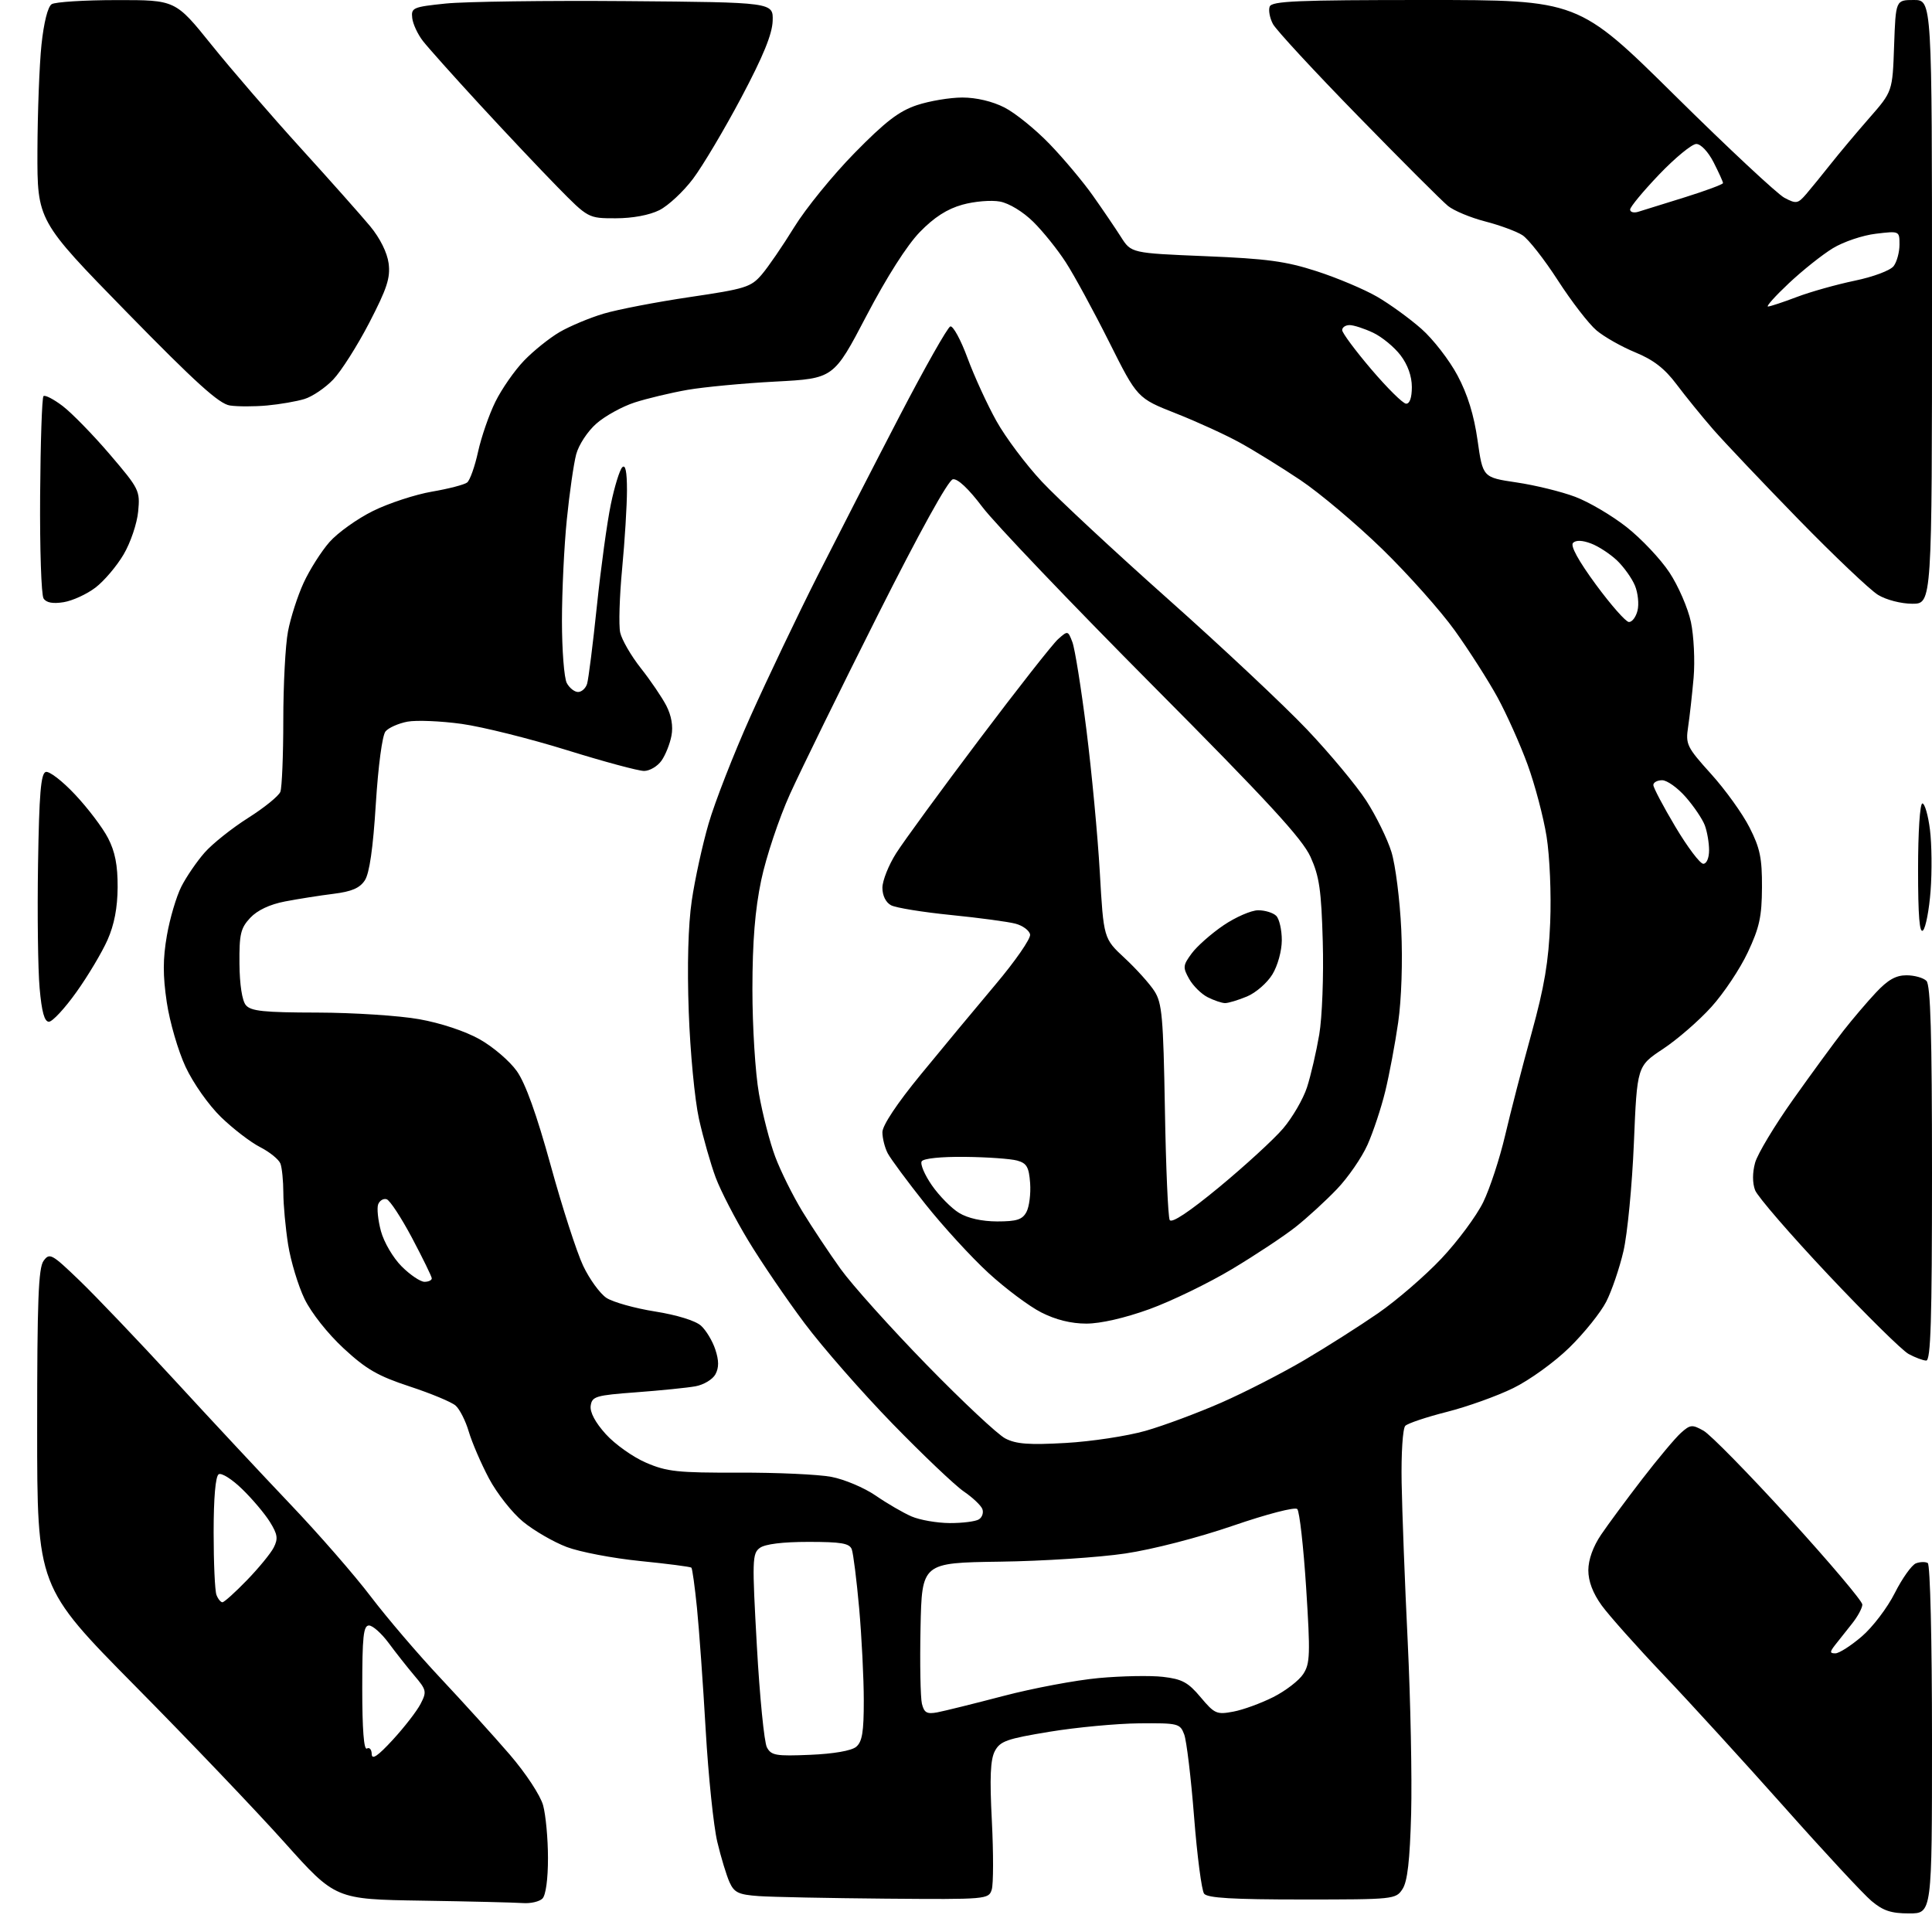 <?xml version="1.0" encoding="UTF-8" standalone="no"?>
<svg 
  version="1.1" 
  xmlns="http://www.w3.org/2000/svg" 
  xmlns:xlink="http://www.w3.org/1999/xlink" 
  xmlns:svg="http://www.w3.org/2000/svg"
  xmlns:rdf="http://www.w3.org/1999/02/22-rdf-syntax-ns#"
  xmlns:cc="http://creativecommons.org/ns#"
  xmlns:dc="http://purl.org/dc/elements/1.1/"
  viewBox="0 0 416 416"
  width="416"
  height="416"
>
<style>svg {background-color: white; }</style>"
<path stroke="none" fill="black" fill-rule="evenodd" d="M411.08,412.00C407.20,412.00 405.48,411.43 402.97,409.32C401.22,407.85 392.76,398.74 384.17,389.07C375.57,379.41 363.87,366.59 358.17,360.60C352.46,354.60 346.49,347.89 344.89,345.70C342.97,343.04 342.00,340.49 342.00,338.10C342.01,335.83 343.02,333.00 344.75,330.45C346.26,328.22 350.25,322.82 353.62,318.45C356.99,314.08 360.73,309.61 361.94,308.53C363.95,306.73 364.36,306.69 366.80,308.06C368.27,308.88 376.56,317.34 385.23,326.85C393.90,336.36 401.00,344.75 401.00,345.49C401.00,346.24 399.98,348.12 398.73,349.67C397.48,351.23 395.85,353.29 395.10,354.25C393.96,355.73 393.98,356.00 395.20,356.00C395.99,356.00 398.54,354.37 400.86,352.38C403.19,350.40 406.40,346.18 407.99,343.01C409.59,339.84 411.64,336.97 412.54,336.62C413.44,336.28 414.59,336.25 415.09,336.56C415.61,336.88 416.00,353.15 416.00,374.56C416.00,412.00 416.00,412.00 411.08,412.00zM112.55,409.77C110.87,409.65 101.11,409.41 90.86,409.25C72.22,408.96 72.22,408.96 61.27,396.73C55.25,390.00 40.80,374.86 29.16,363.09C8.00,341.67 8.00,341.67 8.00,307.53C8.00,280.06 8.27,273.01 9.38,271.49C10.68,269.71 11.12,269.95 17.13,275.73C20.63,279.10 29.80,288.71 37.50,297.08C45.20,305.46 56.46,317.53 62.53,323.91C68.60,330.28 76.40,339.23 79.86,343.80C83.33,348.36 90.10,356.29 94.92,361.41C99.73,366.54 106.42,373.92 109.78,377.82C113.23,381.84 116.34,386.56 116.94,388.71C117.51,390.79 117.99,395.90 117.99,400.05C118.00,404.60 117.52,408.08 116.80,408.80C116.14,409.46 114.23,409.90 112.55,409.77zM190.68,408.82C178.48,408.71 166.20,408.47 163.39,408.27C159.03,407.96 158.10,407.52 157.09,405.30C156.44,403.87 155.25,399.96 154.45,396.60C153.65,393.25 152.52,382.40 151.95,372.50C151.38,362.60 150.53,350.77 150.07,346.20C149.61,341.64 149.07,337.74 148.87,337.55C148.67,337.35 143.70,336.71 137.83,336.12C131.96,335.53 124.84,334.17 122.02,333.10C119.20,332.03 114.97,329.58 112.63,327.66C110.29,325.74 106.98,321.54 105.28,318.33C103.58,315.13 101.63,310.59 100.94,308.27C100.26,305.94 98.97,303.41 98.10,302.65C97.22,301.88 92.77,300.03 88.20,298.53C81.37,296.28 78.86,294.84 73.99,290.33C70.55,287.14 67.03,282.69 65.57,279.68C64.20,276.83 62.61,271.57 62.04,268.00C61.48,264.43 61.01,259.40 61.01,256.83C61.00,254.26 60.72,251.43 60.38,250.54C60.03,249.65 58.08,248.06 56.03,247.01C53.98,245.97 50.18,243.05 47.58,240.53C44.92,237.94 41.61,233.25 39.96,229.72C38.36,226.30 36.54,220.04 35.91,215.81C35.05,210.00 35.06,206.47 35.94,201.41C36.58,197.72 37.99,192.98 39.06,190.88C40.13,188.78 42.38,185.49 44.06,183.58C45.74,181.67 49.95,178.32 53.42,176.12C56.89,173.93 60.02,171.39 60.37,170.49C60.71,169.58 61.00,162.63 61.00,155.05C61.00,147.47 61.45,138.88 62.01,135.96C62.56,133.04 64.07,128.34 65.36,125.53C66.65,122.71 69.16,118.75 70.94,116.72C72.72,114.70 76.95,111.68 80.34,110.01C83.73,108.34 89.42,106.48 93.00,105.86C96.58,105.25 99.99,104.36 100.59,103.89C101.19,103.41 102.25,100.43 102.94,97.26C103.64,94.09 105.31,89.25 106.67,86.50C108.03,83.75 110.79,79.78 112.82,77.67C114.84,75.56 118.30,72.79 120.50,71.50C122.70,70.22 126.97,68.43 130.00,67.53C133.03,66.63 141.35,65.03 148.50,63.97C160.50,62.20 161.69,61.83 164.00,59.14C165.38,57.54 168.53,52.94 171.00,48.93C173.47,44.91 179.32,37.72 184.00,32.95C190.66,26.16 193.57,23.93 197.43,22.64C200.14,21.74 204.54,21.00 207.22,21.00C210.22,21.00 213.69,21.82 216.29,23.15C218.61,24.33 222.97,27.87 226.00,31.01C229.03,34.15 233.22,39.15 235.31,42.11C237.41,45.08 240.13,49.08 241.35,51.00C243.57,54.50 243.57,54.50 259.54,55.16C272.78,55.70 276.86,56.25 283.50,58.40C287.90,59.82 293.75,62.29 296.50,63.88C299.25,65.47 303.56,68.60 306.07,70.82C308.59,73.04 312.08,77.55 313.83,80.84C316.01,84.92 317.38,89.37 318.15,94.81C319.28,102.80 319.28,102.80 326.55,103.88C330.55,104.47 336.22,105.86 339.16,106.97C342.10,108.07 347.09,111.01 350.25,113.50C353.41,115.99 357.56,120.38 359.46,123.26C361.37,126.14 363.45,130.94 364.09,133.93C364.72,136.92 364.98,142.31 364.67,145.93C364.35,149.54 363.82,154.30 363.49,156.50C362.92,160.28 363.19,160.84 368.43,166.65C371.49,170.03 375.21,175.21 376.70,178.15C378.97,182.61 379.42,184.76 379.39,191.07C379.36,197.37 378.85,199.72 376.33,205.07C374.67,208.61 371.14,213.90 368.48,216.83C365.83,219.77 361.15,223.83 358.08,225.86C352.50,229.55 352.50,229.55 351.81,246.12C351.43,255.23 350.42,265.69 349.57,269.37C348.72,273.04 347.05,277.94 345.86,280.27C344.68,282.59 341.11,287.04 337.93,290.15C334.72,293.29 329.35,297.17 325.83,298.89C322.35,300.60 315.92,302.90 311.54,304.01C307.16,305.12 303.13,306.47 302.59,307.01C302.04,307.56 301.69,312.94 301.80,319.24C301.91,325.44 302.49,340.85 303.11,353.50C303.72,366.15 304.05,382.80 303.85,390.50C303.57,400.63 303.06,405.12 301.99,406.75C300.55,408.96 300.16,409.00 280.38,409.00C265.46,409.00 259.99,408.68 259.27,407.75C258.74,407.06 257.77,399.61 257.11,391.20C256.45,382.78 255.49,374.79 254.98,373.45C254.09,371.10 253.70,371.00 245.27,371.07C240.45,371.12 231.78,371.93 226.00,372.88C216.77,374.40 215.35,374.90 214.21,377.05C213.25,378.88 213.08,382.69 213.57,392.13C213.92,399.08 213.91,405.72 213.54,406.88C212.88,408.96 212.48,409.00 190.68,408.82zM84.60,374.59C87.08,371.89 89.77,368.42 90.56,366.88C91.92,364.25 91.84,363.88 89.22,360.79C87.69,358.98 85.19,355.81 83.67,353.75C82.14,351.69 80.25,350.00 79.45,350.00C78.25,350.00 78.00,352.38 78.00,363.56C78.00,372.34 78.35,376.90 79.00,376.50C79.55,376.16 80.02,376.70 80.04,377.69C80.07,379.00 81.33,378.14 84.60,374.59zM174.44,377.85C179.49,377.64 183.34,376.97 184.35,376.13C185.65,375.04 186.00,372.94 185.99,366.13C185.99,361.38 185.54,352.48 185.00,346.34C184.45,340.20 183.73,334.47 183.40,333.59C182.90,332.30 181.12,332.00 174.08,332.00C168.56,332.00 164.74,332.47 163.62,333.29C161.97,334.49 161.93,335.88 162.97,354.43C163.58,365.35 164.55,375.17 165.13,376.24C166.06,377.99 167.06,378.16 174.44,377.85zM201.80,368.71C203.28,368.43 209.71,366.84 216.08,365.17C222.45,363.50 231.68,361.77 236.58,361.32C241.49,360.87 247.71,360.75 250.40,361.06C254.53,361.54 255.82,362.23 258.52,365.45C261.52,369.02 261.98,369.23 265.56,368.55C267.67,368.16 271.54,366.74 274.18,365.41C276.81,364.08 279.71,361.85 280.61,360.46C282.09,358.21 282.16,356.24 281.24,341.87C280.67,333.04 279.81,325.41 279.33,324.93C278.84,324.44 272.85,325.99 265.48,328.52C258.01,331.09 248.17,333.63 242.30,334.50C236.68,335.34 224.53,336.14 215.30,336.26C198.50,336.50 198.50,336.50 198.21,350.50C198.05,358.20 198.19,365.56 198.51,366.86C198.99,368.79 199.58,369.12 201.80,368.71zM47.89,345.00C48.27,345.00 50.64,342.86 53.17,340.25C55.70,337.64 58.30,334.47 58.94,333.21C59.91,331.31 59.77,330.37 58.12,327.71C57.02,325.94 54.34,322.76 52.15,320.64C49.97,318.51 47.69,317.07 47.09,317.44C46.40,317.87 46.00,322.50 46.00,329.98C46.00,336.50 46.27,342.55 46.61,343.42C46.94,344.29 47.52,345.00 47.89,345.00zM204.50,327.95C207.25,327.96 210.08,327.60 210.78,327.15C211.49,326.71 211.82,325.70 211.52,324.92C211.22,324.14 209.42,322.44 207.53,321.15C205.64,319.86 198.75,313.31 192.21,306.59C185.67,299.87 177.14,290.13 173.25,284.94C169.36,279.75 163.90,271.73 161.12,267.13C158.33,262.52 155.17,256.41 154.10,253.54C153.03,250.67 151.41,244.99 150.50,240.91C149.59,236.80 148.61,226.52 148.30,217.85C147.94,207.88 148.18,199.19 148.95,193.94C149.61,189.40 151.24,181.93 152.58,177.33C153.91,172.74 157.96,162.36 161.59,154.26C165.22,146.17 171.71,132.56 176.02,124.02C180.34,115.49 188.30,99.98 193.71,89.57C199.12,79.17 204.03,70.49 204.62,70.29C205.21,70.10 206.88,73.16 208.33,77.10C209.79,81.04 212.59,87.15 214.56,90.67C216.53,94.20 220.92,100.05 224.32,103.69C227.72,107.33 239.95,118.71 251.50,128.99C263.05,139.26 276.51,151.90 281.42,157.07C286.33,162.24 292.07,169.14 294.19,172.41C296.30,175.68 298.74,180.64 299.60,183.43C300.47,186.22 301.42,193.73 301.72,200.13C302.04,207.00 301.77,215.19 301.06,220.13C300.40,224.73 299.14,231.43 298.27,235.00C297.40,238.57 295.68,243.75 294.45,246.50C293.22,249.25 290.26,253.55 287.86,256.05C285.46,258.56 281.48,262.21 279.00,264.17C276.52,266.14 270.34,270.23 265.27,273.27C260.19,276.31 252.18,280.19 247.46,281.90C242.20,283.80 236.98,285.00 233.91,285.00C230.64,285.00 227.32,284.18 224.22,282.60C221.62,281.29 216.49,277.45 212.82,274.08C209.14,270.70 203.02,264.02 199.21,259.22C195.40,254.43 191.77,249.52 191.14,248.32C190.51,247.11 190.00,245.08 190.00,243.79C190.00,242.34 193.13,237.62 198.25,231.38C202.79,225.84 210.01,217.14 214.30,212.05C218.60,206.96 221.97,202.09 221.80,201.22C221.64,200.35 220.22,199.30 218.66,198.89C217.10,198.47 210.85,197.63 204.77,197.02C198.69,196.41 192.88,195.47 191.86,194.92C190.73,194.32 190.00,192.83 190.00,191.16C190.00,189.64 191.33,186.29 192.96,183.72C194.59,181.15 202.63,170.15 210.82,159.28C219.01,148.40 226.67,138.65 227.83,137.62C229.92,135.76 229.96,135.77 230.91,138.27C231.44,139.66 232.80,148.16 233.93,157.15C235.06,166.14 236.36,179.93 236.81,187.79C237.63,202.08 237.63,202.08 242.16,206.29C244.65,208.60 247.54,211.81 248.57,213.41C250.22,215.98 250.48,218.95 250.83,238.91C251.04,251.33 251.51,262.03 251.86,262.69C252.28,263.46 256.06,260.95 262.56,255.58C268.08,251.01 274.26,245.35 276.27,243.00C278.28,240.64 280.61,236.64 281.43,234.11C282.25,231.57 283.43,226.47 284.06,222.77C284.69,219.07 285.03,210.07 284.82,202.77C284.51,191.62 284.08,188.70 282.18,184.50C280.39,180.58 273.06,172.61 248.10,147.50C230.61,129.90 214.16,112.66 211.55,109.20C208.55,105.22 206.20,103.01 205.17,103.20C204.17,103.40 198.02,114.52 188.97,132.51C180.95,148.45 172.46,165.78 170.09,171.00C167.73,176.22 164.95,184.55 163.91,189.50C162.57,195.90 162.02,202.69 162.01,213.00C162.01,221.11 162.63,231.03 163.42,235.50C164.19,239.90 165.77,246.01 166.93,249.09C168.08,252.16 170.70,257.44 172.76,260.83C174.82,264.21 178.53,269.79 181.00,273.23C183.47,276.67 191.80,285.94 199.50,293.84C207.20,301.74 214.83,308.89 216.46,309.73C218.79,310.94 221.55,311.15 229.46,310.70C234.98,310.39 242.72,309.21 246.65,308.09C250.58,306.97 257.95,304.22 263.03,301.99C268.10,299.76 276.13,295.64 280.88,292.84C285.62,290.05 292.76,285.51 296.74,282.76C300.72,280.01 306.85,274.72 310.36,271.00C313.86,267.29 317.91,261.83 319.36,258.87C320.80,255.92 322.92,249.45 324.08,244.50C325.24,239.55 327.79,229.65 329.77,222.50C332.55,212.42 333.45,207.06 333.79,198.61C334.04,192.51 333.69,184.39 333.01,180.11C332.34,175.93 330.50,168.96 328.92,164.63C327.34,160.30 324.42,153.78 322.43,150.13C320.43,146.48 316.29,140.01 313.23,135.74C310.17,131.48 303.13,123.58 297.59,118.19C292.04,112.80 284.12,106.13 280.00,103.37C275.88,100.61 270.02,96.99 267.00,95.33C263.98,93.66 257.76,90.81 253.19,89.01C244.88,85.73 244.88,85.73 238.81,73.61C235.47,66.95 231.28,59.25 229.50,56.50C227.73,53.75 224.57,49.82 222.49,47.77C220.28,45.59 217.29,43.77 215.31,43.40C213.45,43.05 209.80,43.35 207.21,44.08C203.94,44.99 201.14,46.79 198.06,49.96C195.30,52.80 190.94,59.64 186.56,68.01C179.50,81.50 179.50,81.50 167.00,82.16C160.12,82.52 151.57,83.33 148.00,83.95C144.43,84.58 139.32,85.80 136.66,86.66C134.00,87.52 130.29,89.56 128.42,91.20C126.51,92.88 124.61,95.78 124.06,97.84C123.53,99.85 122.62,106.16 122.05,111.86C121.47,117.55 121.00,127.37 121.00,133.67C121.00,139.97 121.47,146.00 122.04,147.07C122.60,148.13 123.70,149.00 124.47,149.00C125.24,149.00 126.11,148.21 126.41,147.25C126.71,146.29 127.66,138.75 128.52,130.50C129.38,122.25 130.73,112.38 131.53,108.57C132.32,104.75 133.43,101.17 133.98,100.62C134.67,99.93 135.00,101.52 135.00,105.55C135.00,108.82 134.53,116.42 133.96,122.44C133.39,128.45 133.20,134.65 133.54,136.20C133.89,137.76 135.87,141.19 137.96,143.84C140.05,146.48 142.53,150.13 143.47,151.94C144.57,154.08 144.97,156.36 144.58,158.41C144.26,160.15 143.29,162.57 142.44,163.78C141.58,165.00 139.89,166.00 138.68,166.00C137.46,166.00 129.97,163.98 122.03,161.51C114.08,159.04 103.91,156.50 99.41,155.87C94.92,155.25 89.66,155.03 87.72,155.39C85.79,155.76 83.66,156.70 83.01,157.49C82.31,158.33 81.44,164.89 80.92,173.11C80.33,182.64 79.55,188.04 78.56,189.55C77.46,191.23 75.73,191.97 71.79,192.46C68.88,192.82 64.20,193.56 61.38,194.10C58.09,194.73 55.42,195.99 53.88,197.63C51.81,199.85 51.51,201.11 51.56,207.50C51.60,212.00 52.13,215.45 52.93,216.42C54.01,217.72 56.74,218.01 68.37,218.03C76.14,218.05 86.00,218.69 90.28,219.46C94.89,220.28 100.19,222.04 103.28,223.78C106.15,225.39 109.75,228.47 111.28,230.63C113.15,233.27 115.53,239.90 118.57,250.91C121.04,259.91 124.19,269.64 125.56,272.54C126.93,275.44 129.20,278.55 130.59,279.47C131.99,280.38 136.69,281.70 141.04,282.39C145.76,283.14 149.76,284.38 150.94,285.45C152.03,286.43 153.42,288.74 154.02,290.57C154.81,292.95 154.82,294.47 154.05,295.91C153.46,297.01 151.52,298.18 149.74,298.50C147.96,298.82 142.22,299.40 137.00,299.79C128.26,300.44 127.48,300.67 127.19,302.68C126.99,304.07 128.17,306.29 130.45,308.81C132.41,310.98 136.31,313.75 139.11,314.95C143.61,316.89 145.92,317.13 159.07,317.09C167.25,317.06 176.22,317.47 179.01,318.00C181.80,318.53 186.09,320.34 188.55,322.03C191.00,323.72 194.46,325.73 196.25,326.51C198.04,327.29 201.75,327.93 204.50,327.95zM414.75,292.96C414.06,292.94 412.36,292.30 410.96,291.54C409.56,290.78 401.77,283.09 393.64,274.46C385.51,265.83 378.44,257.65 377.91,256.28C377.32,254.71 377.32,252.51 377.91,250.36C378.43,248.48 382.12,242.34 386.11,236.72C390.10,231.10 394.95,224.47 396.88,222.00C398.81,219.53 401.97,215.81 403.90,213.75C406.49,210.98 408.21,210.00 410.50,210.00C412.21,210.00 414.14,210.54 414.80,211.20C415.69,212.09 416.00,222.69 416.00,252.70C416.00,284.29 415.73,292.99 414.75,292.96zM91.40,276.00C92.28,276.00 92.98,275.66 92.97,275.25C92.95,274.84 91.03,270.92 88.72,266.55C86.40,262.18 83.94,258.43 83.25,258.22C82.56,258.01 81.75,258.50 81.43,259.31C81.12,260.13 81.39,262.72 82.02,265.08C82.67,267.48 84.64,270.84 86.49,272.69C88.31,274.51 90.52,276.00 91.40,276.00zM214.71,263.00C218.94,263.00 220.14,262.61 221.02,260.96C221.62,259.84 221.97,257.05 221.81,254.75C221.55,251.28 221.08,250.46 219.00,249.89C217.62,249.51 212.59,249.15 207.81,249.10C202.66,249.04 198.85,249.43 198.46,250.06C198.10,250.64 199.09,252.97 200.65,255.22C202.22,257.48 204.85,260.16 206.50,261.16C208.39,262.32 211.43,262.99 214.71,263.00zM10.53,220.00C9.57,220.00 8.98,217.89 8.53,212.75C8.17,208.76 8.02,196.76 8.19,186.08C8.43,170.94 8.80,166.57 9.84,166.22C10.58,165.97 13.43,168.16 16.17,171.09C18.92,174.01 22.11,178.22 23.26,180.45C24.78,183.38 25.35,186.30 25.33,191.03C25.30,195.46 24.61,199.10 23.15,202.39C21.97,205.05 18.96,210.11 16.45,213.62C13.95,217.13 11.29,220.00 10.53,220.00zM263.78,215.99C263.08,215.98 261.39,215.41 260.03,214.72C258.67,214.03 256.88,212.26 256.05,210.78C254.66,208.30 254.70,207.87 256.59,205.30C257.72,203.76 260.80,201.04 263.43,199.25C266.07,197.46 269.44,196.00 270.91,196.00C272.39,196.00 274.14,196.54 274.80,197.20C275.46,197.86 276.00,200.22 276.00,202.45C275.99,204.75 275.12,207.93 273.97,209.81C272.86,211.63 270.41,213.77 268.51,214.56C266.61,215.35 264.49,215.99 263.78,215.99zM414.07,200.33C413.31,201.09 413.00,197.26 413.00,187.20C413.00,179.13 413.40,173.00 413.93,173.00C414.44,173.00 415.17,175.54 415.56,178.65C415.95,181.75 416.01,187.66 415.70,191.78C415.39,195.90 414.65,199.75 414.07,200.33zM366.75,185.99C367.47,186.00 368.00,184.75 368.00,183.07C368.00,181.45 367.58,179.03 367.07,177.68C366.55,176.33 364.71,173.60 362.96,171.61C361.22,169.62 358.94,168.00 357.90,168.00C356.85,168.00 356.00,168.47 356.00,169.03C356.00,169.60 358.14,173.65 360.75,178.03C363.36,182.41 366.06,185.99 366.75,185.99zM350.73,133.93C351.41,133.97 352.25,132.87 352.59,131.48C352.94,130.09 352.69,127.67 352.04,126.10C351.39,124.52 349.65,122.09 348.18,120.68C346.70,119.28 344.19,117.63 342.59,117.03C340.72,116.32 339.33,116.27 338.71,116.89C338.09,117.51 339.85,120.72 343.62,125.86C346.86,130.26 350.05,133.89 350.73,133.93zM13.72,129.66C11.38,130.04 9.97,129.78 9.38,128.86C8.89,128.11 8.56,118.14 8.64,106.69C8.72,95.25 9.04,85.62 9.36,85.30C9.68,84.98 11.55,85.95 13.51,87.44C15.47,88.94 20.03,93.61 23.64,97.83C29.99,105.27 30.18,105.64 29.75,110.14C29.51,112.70 28.11,116.85 26.63,119.36C25.16,121.87 22.43,125.09 20.57,126.51C18.71,127.93 15.63,129.35 13.72,129.66zM411.75,130.00C409.34,129.99 406.15,129.17 404.38,128.09C402.66,127.04 394.96,119.73 387.26,111.84C379.57,103.95 371.30,95.23 368.88,92.46C366.47,89.69 362.93,85.33 361.00,82.76C358.45,79.36 356.04,77.49 352.13,75.88C349.18,74.67 345.42,72.54 343.77,71.15C342.12,69.77 338.38,64.92 335.45,60.38C332.52,55.84 329.09,51.46 327.81,50.64C326.54,49.82 322.93,48.49 319.79,47.68C316.65,46.87 313.05,45.37 311.79,44.35C310.53,43.33 301.81,34.62 292.42,24.99C283.02,15.37 274.77,6.45 274.09,5.17C273.41,3.89 273.09,2.20 273.39,1.42C273.85,0.23 279.33,-0.00 306.88,-0.00C339.83,-0.00 339.83,-0.00 360.66,20.58C372.12,31.91 382.73,41.81 384.24,42.60C386.77,43.93 387.12,43.87 388.93,41.77C390.00,40.52 392.36,37.62 394.19,35.31C396.01,33.01 399.75,28.55 402.50,25.41C407.50,19.70 407.50,19.70 407.84,9.85C408.19,-0.00 408.19,-0.00 412.09,-0.00C416.00,0.00 416.00,0.00 416.00,65.00C416.00,130.00 416.00,130.00 411.75,130.00zM57.50,87.31C54.75,87.56 51.15,87.56 49.50,87.31C47.18,86.97 42.16,82.43 27.26,67.19C8.02,47.50 8.02,47.50 8.06,32.50C8.09,24.25 8.48,13.96 8.93,9.63C9.44,4.84 10.29,1.43 11.13,0.90C11.88,0.42 18.19,0.02 25.14,0.02C37.78,-0.00 37.78,-0.00 45.54,9.65C49.81,14.96 58.46,24.97 64.76,31.90C71.06,38.83 77.78,46.40 79.70,48.71C81.84,51.30 83.37,54.39 83.68,56.71C84.08,59.83 83.34,62.10 79.51,69.50C76.94,74.45 73.45,79.95 71.74,81.73C70.04,83.51 67.26,85.39 65.57,85.91C63.88,86.43 60.25,87.06 57.50,87.31zM302.75,86.92C303.54,86.97 304.00,85.64 304.00,83.34C304.00,81.01 303.12,78.53 301.56,76.49C300.21,74.72 297.56,72.54 295.66,71.64C293.75,70.74 291.48,70.00 290.60,70.00C289.72,70.00 289.00,70.48 289.00,71.08C289.00,71.67 291.81,75.46 295.25,79.50C298.69,83.54 302.06,86.88 302.75,86.92zM380.68,66.00C381.13,66.00 383.91,65.08 386.86,63.96C389.80,62.84 395.43,61.26 399.36,60.44C403.41,59.60 407.04,58.23 407.75,57.29C408.44,56.37 409.00,54.29 409.00,52.67C409.00,49.72 409.00,49.72 403.90,50.33C401.09,50.66 396.93,52.06 394.65,53.45C392.37,54.84 388.11,58.23 385.18,60.99C382.25,63.74 380.23,66.00 380.68,66.00zM132.58,47.00C126.66,47.00 126.66,47.00 120.03,40.25C116.39,36.54 108.85,28.55 103.28,22.50C97.71,16.45 92.22,10.31 91.08,8.85C89.94,7.39 88.90,5.15 88.76,3.87C88.51,1.67 88.92,1.49 96.00,0.76C100.12,0.34 117.67,0.10 135.00,0.24C166.50,0.50 166.50,0.50 166.37,4.50C166.28,7.35 164.34,12.10 159.62,21.00C155.97,27.88 151.29,35.75 149.22,38.50C147.15,41.25 143.89,44.29 141.98,45.25C139.84,46.32 136.22,47.00 132.58,47.00zM352.75,45.60C353.71,45.31 358.21,43.91 362.75,42.49C367.29,41.07 371.00,39.69 371.00,39.42C371.00,39.14 370.09,37.14 368.98,34.96C367.81,32.68 366.23,31.00 365.25,31.00C364.31,31.00 360.72,33.95 357.27,37.55C353.82,41.16 351.00,44.56 351.00,45.12C351.00,45.68 351.79,45.90 352.75,45.60z" />

</svg>
